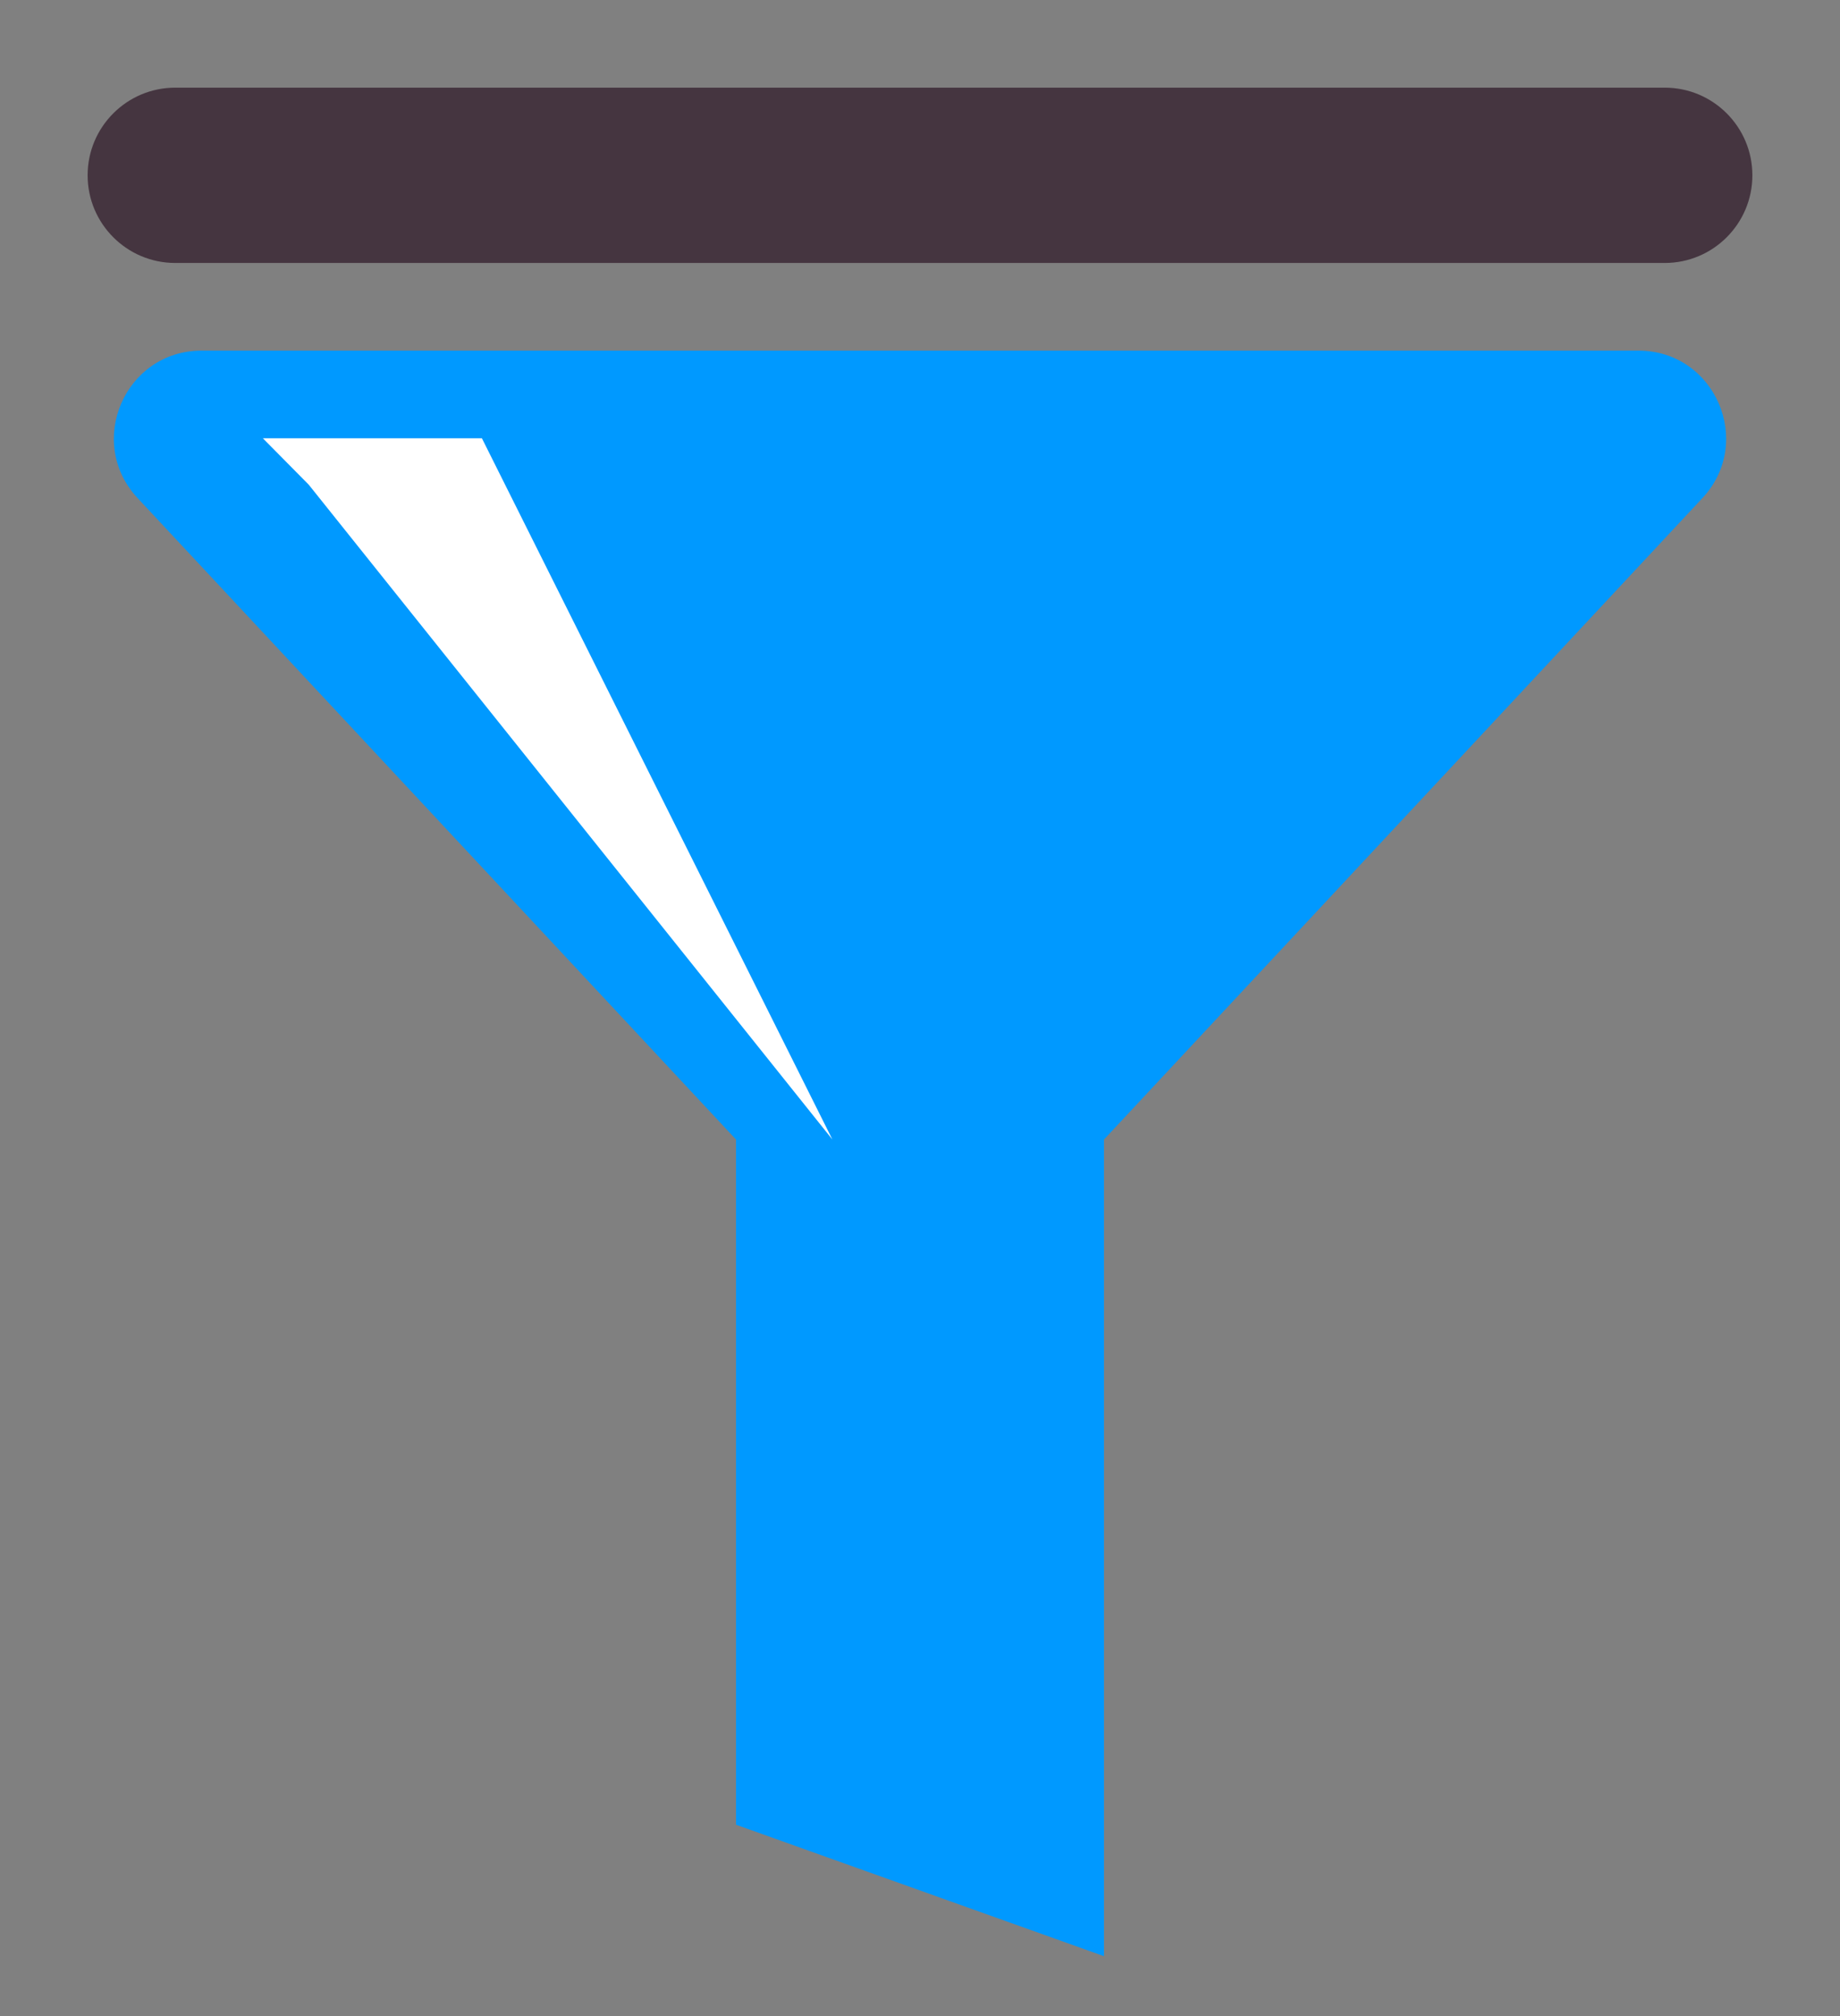 <svg width="21" height="23" viewBox="0 0 21 23" fill="none" xmlns="http://www.w3.org/2000/svg">
<rect x="0" y="0" width="21" height="23" fill="#808080" stroke="none"/>
<path d="M9.972 1H2C1.448 1 1 1.448 1 2C1 2.552 1.448 3 2 3H19C19.552 3 20 2.552 20 2C20 1.448 19.552 1 19 1H9.972Z" fill="#453540"/>
<path d="M2.301 4C1.427 4 0.974 5.043 1.57 5.682L8.4 13V20.817L12.6 22.317V13L19.43 5.682C20.026 5.043 19.573 4 18.699 4H10H2.301Z" fill="#0099FF"/>
<path d="M5.5 5L9.5 13L3.524 5.53L3 5H5.5Z" fill="white"/>
</svg>
